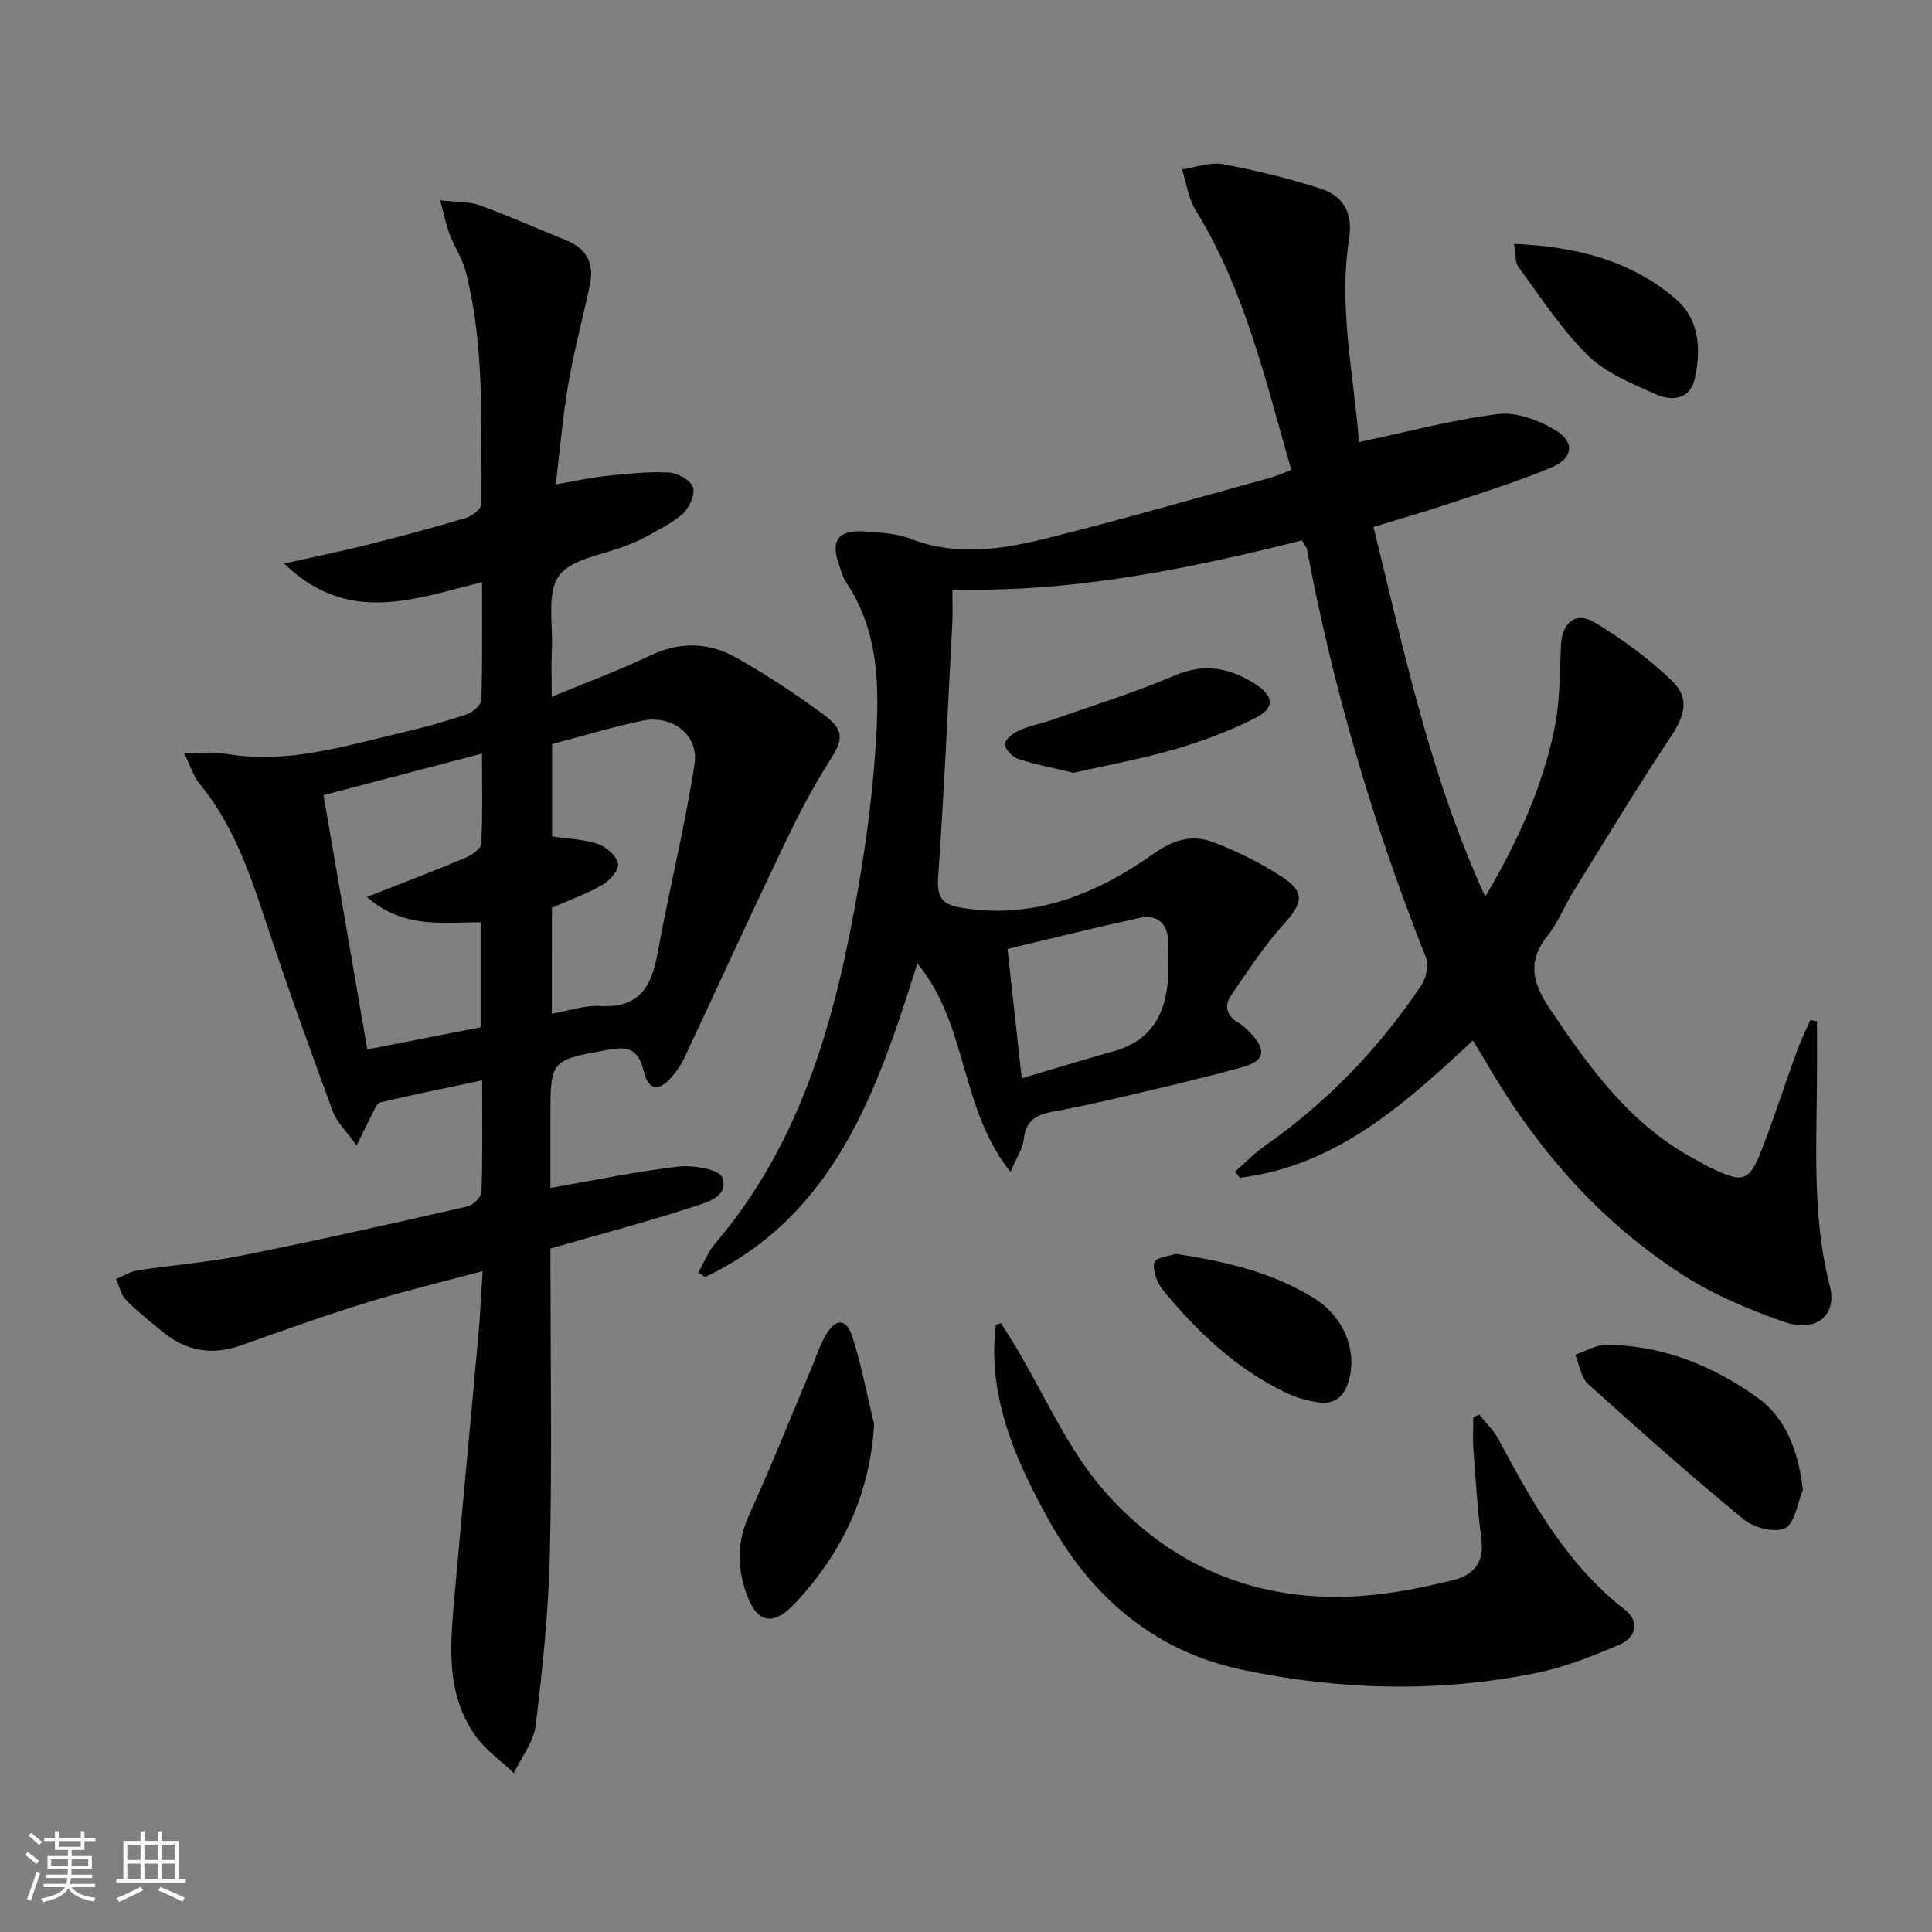 <svg enable-background="new 0 0 400 400" viewBox="0 0 400 400" xmlns="http://www.w3.org/2000/svg"><rect x="0" y="0" width="400" height="400" fill="#808080" stroke="none"/><path d="m5.17 384 .55-.58c.85.61 1.65 1.24 2.4 1.87l-.59.64c-.83-.73-1.62-1.38-2.36-1.93m1.22 9.53-.82-.34c.71-1.76 1.37-3.64 1.98-5.63.24.13.5.25.76.36-.6 1.67-1.24 3.54-1.92 5.61m-.5-13.5.57-.54c.56.44 1.31 1.06 2.26 1.87l-.64.64c-.68-.66-1.41-1.32-2.19-1.97m3.25.46h2.24v-1.36h.77v1.36h4.57v-1.36h.76v1.36h2.28v.69h-2.28v1.84h-2.64v1.26h4.18v2.64h-4.21c0 .45-.02.86-.05 1.21h4.32v.69h-4.38c-.04.34-.1.75-.19 1.22h5.15v.69h-4.82c.87 1.19 2.51 1.92 4.93 2.19-.17.31-.3.57-.37.76-2.77-.49-4.52-1.41-5.26-2.76-.56 1.26-2.3 2.23-5.24 2.9-.12-.24-.26-.48-.43-.72 2.73-.55 4.38-1.34 4.96-2.38h-4.38v-.69h4.65c.1-.38.17-.79.21-1.22h-4.32v-.69h4.4c.03-.34.05-.75.05-1.21h-4.2v-2.64h4.23v-1.26h-2.69v-1.84h-2.24zm1.46 4.46v1.29h3.45c.01-.4.02-.57.01-.53v-.32-.45h-3.46zm1.55-2.59h4.57v-1.19h-4.57zm6.11 2.59h-3.42v.77c-.01.19-.01.37-.02.53h3.44z" fill="#fbfcfa"/><path d="m32.63 379.16h.82v1.98h3.54v7.89h1.46v.78h-14.37v-.78h1.46v-7.89h3.55v-1.98h.82v1.98h2.73v-1.98zm-3.49 11.48.5.73c-1.61.82-3.28 1.63-5 2.41-.13-.27-.28-.55-.44-.82 1.75-.72 3.4-1.49 4.94-2.32m-2.78-5.55h2.73v-3.18h-2.73zm0 3.95h2.73v-3.2h-2.73zm3.54-3.95h2.73v-3.18h-2.73zm0 3.95h2.73v-3.2h-2.73zm7.89 4.68c-1.84-.92-3.51-1.7-5.02-2.32l.45-.73c1.89.8 3.57 1.55 5.04 2.23zm-1.62-11.81h-2.73v3.18h2.73zm-2.73 7.13h2.73v-3.2h-2.73z" fill="#fbfcfa"/><g fill="#010102"><path d="m269.57 111.88c-23.81 5.97-47.5 10.81-72.39 10.17 0 2.6.09 4.72-.01 6.83-.92 17.6-1.71 35.2-2.94 52.78-.28 4.06.78 5.6 4.69 6.26 15.2 2.56 28.19-2.87 40.12-11.29 4.02-2.84 7.9-3.86 12.08-2.29 4.93 1.86 9.76 4.27 14.19 7.13 4.98 3.22 4.47 5.46.41 9.95-4.04 4.47-7.35 9.6-10.79 14.57-1.58 2.28-1 4.34 1.55 5.8.99.57 1.82 1.46 2.62 2.3 3.11 3.32 2.72 5.56-1.73 6.81-8.13 2.28-16.38 4.16-24.61 6.11-5.01 1.18-10.05 2.28-15.11 3.22-3.28.61-5.31 1.94-5.69 5.62-.2 1.96-1.49 3.81-2.75 6.78-10.55-13.15-8.79-30.55-19.28-43.16-8.33 26.48-17.08 52.07-43.92 64.93-.49-.29-.98-.59-1.47-.88 1.16-2.03 2.04-4.31 3.53-6.06 18.29-21.49 25.16-47.58 29.77-74.48 1.76-10.29 3.05-20.72 3.61-31.14.58-10.8.19-21.68-6.24-31.23-.73-1.08-1.07-2.43-1.51-3.68-1.8-5.03-.13-7.3 5.31-6.89 3.13.24 6.45.33 9.31 1.44 9.73 3.81 19.4 2.23 28.92-.16 15.28-3.83 30.42-8.19 45.61-12.36 1.4-.38 2.73-1 4.5-1.66-5.36-18.57-9.59-37.21-19.79-53.74-1.53-2.47-1.92-5.64-2.84-8.49 2.83-.41 5.79-1.57 8.45-1.08 6.8 1.25 13.57 2.93 20.16 5.03 4.77 1.52 6.84 4.97 5.98 10.48-2.21 14.11.96 27.98 2.06 42.03 9.97-2.1 19.29-4.62 28.77-5.8 3.8-.47 8.39 1.25 11.84 3.3 4.18 2.48 3.74 5.87-.79 7.76-6.72 2.8-13.69 5-20.61 7.3-5.17 1.73-10.42 3.23-16.21 5.01 6.33 25.73 11.68 51.49 23.13 76.55 6.79-11.51 11.83-22.64 14.32-34.71 1.16-5.6 1.12-11.47 1.35-17.24.19-4.76 3-7.23 7.04-4.8 5.73 3.45 11.26 7.5 16.05 12.15 3.7 3.59 2.47 7.26-.4 11.58-6.98 10.5-13.5 21.3-20.15 32.02-1.84 2.97-3.12 6.34-5.28 9.04-4.25 5.31-3.18 9.77.39 15.08 8.32 12.4 16.9 24.38 30.58 31.5.89.46 1.72 1.02 2.62 1.45 7.05 3.37 8.18 3.02 10.95-4.25 2.49-6.52 4.64-13.16 7.02-19.72.81-2.24 1.88-4.38 2.83-6.56.46.08.91.16 1.37.24 0 3.87.02 7.74 0 11.61-.07 14.46-1.01 28.93 2.66 43.21 1.58 6.13-2.86 9.75-9.53 7.41-7.15-2.5-14.33-5.5-20.68-9.56-17.6-11.22-30.89-26.66-41.26-44.69-.72-1.26-1.52-2.47-2.45-3.98-14.19 13.24-28.31 25.97-48.23 28.41-.33-.43-.66-.86-.99-1.28 2.03-1.77 3.91-3.73 6.1-5.27 12.98-9.09 23.77-20.3 32.55-33.44.99-1.48 1.43-4.16.8-5.76-10.85-27.38-19.14-55.49-24.58-84.44-.15-.43-.5-.83-1.01-1.77zm-58.03 111.37c6.73-1.99 12.85-3.88 19.02-5.59 7.48-2.07 10.67-7.35 11.23-14.64.19-2.48.1-4.98.11-7.47.02-4.19-2-6.38-6.21-5.46-8.99 1.97-17.92 4.2-27.1 6.38 1 9.06 1.94 17.57 2.95 26.78z"/><path d="m99.93 263.17c-8.63 2.32-16.5 4.19-24.21 6.58-8.72 2.7-17.32 5.79-25.92 8.83-6.03 2.13-11.41 1.1-16.26-2.94-2.55-2.12-5.19-4.18-7.5-6.55-1.03-1.06-1.35-2.83-1.99-4.28 1.47-.61 2.89-1.55 4.41-1.79 7.21-1.11 14.53-1.66 21.68-3.09 15.61-3.13 31.14-6.62 46.67-10.15 1.17-.27 2.84-1.95 2.88-3.03.25-7.3.13-14.61.13-23.07-7.41 1.57-14.28 2.94-21.09 4.56-.76.18-1.26 1.67-1.77 2.62-.9 1.69-1.71 3.44-3.13 6.3-2.09-2.94-4.09-4.79-4.93-7.07-4.81-13.07-9.54-26.18-13.91-39.4-3.35-10.15-6.81-20.15-13.77-28.55-1.16-1.4-1.69-3.33-3.08-6.18 3.58 0 6.05-.36 8.37.06 12.9 2.31 25.02-1.63 37.27-4.48 4.36-1.01 8.69-2.23 12.92-3.67 1.23-.42 2.93-1.93 2.96-2.99.25-7.8.14-15.62.14-24.34-13.9 3.4-27.75 9.02-40.97-3.87 6.28-1.4 11.66-2.48 16.98-3.82 6.91-1.73 13.8-3.57 20.63-5.61 1.29-.38 3.21-1.89 3.2-2.87-.1-16.1.83-32.3-3.2-48.11-.69-2.69-2.34-5.12-3.35-7.76-.73-1.92-1.12-3.96-1.96-7.03 3.44.4 5.98.23 8.17 1.03 6.07 2.21 11.99 4.84 17.99 7.28 4.2 1.7 5.76 4.84 4.85 9.15-1.43 6.81-3.26 13.55-4.45 20.4-1.15 6.67-1.71 13.44-2.63 20.96 3.9-.67 7.19-1.41 10.53-1.76 4.29-.45 8.62-.92 12.9-.7 1.8.09 4.53 1.61 4.99 3.06.48 1.51-.78 4.27-2.16 5.51-2.29 2.06-5.25 3.39-7.98 4.94-1.15.65-2.42 1.1-3.66 1.6-4.81 1.97-11.33 2.68-13.94 6.25-2.57 3.51-1.24 9.92-1.48 15.07-.15 3.11-.03 6.23-.03 10.01 7.1-2.95 13.93-5.47 20.47-8.59 6.11-2.91 12.07-2.69 17.67.45 6.22 3.48 12.21 7.46 17.96 11.68 4.7 3.45 4.27 5.27 1.26 9.99-3.63 5.69-6.71 11.77-9.62 17.88-6.93 14.5-13.61 29.12-20.44 43.67-.56 1.19-1.38 2.28-2.2 3.31-2.79 3.46-5.11 3.29-6.11-1.07-1.11-4.83-3.79-4.9-7.56-4.21-11.69 2.13-11.7 2.09-11.7 14.04v14.53c9.18-1.59 17.79-3.42 26.49-4.42 3.05-.35 8.49.57 9.09 2.25 1.44 4.04-3.34 5.2-6.19 6.13-9.42 3.07-19.02 5.6-29.38 8.58v4.5c0 19.66.33 39.33-.13 58.98-.28 11.76-1.51 23.53-2.93 35.22-.42 3.44-2.95 6.62-4.52 9.92-2.65-2.52-5.77-4.71-7.87-7.63-6.43-8.95-5.27-19.27-4.38-29.4 1.54-17.53 3.23-35.06 4.81-52.59.43-4.43.63-8.87.98-14.32zm-23.96-77.46c7.45-2.93 13.92-5.39 20.3-8.07 1.34-.56 3.3-1.88 3.36-2.94.33-5.91.16-11.86.16-18.68-11.33 2.97-21.82 5.73-32.81 8.61 3.05 17.67 6.04 35.02 9.07 52.64 8.56-1.67 16.12-3.15 23.46-4.58 0-7.66 0-14.6 0-21.73-7.94-.06-15.95 1.4-23.54-5.25zm38.29 24.16c3.54-.6 6.82-1.78 10.03-1.59 7.86.46 10.55-3.78 11.8-10.67 2.38-13.18 5.68-26.2 7.71-39.43.93-6.03-4.69-10.24-10.78-8.97-6.3 1.32-12.49 3.2-18.71 4.83v19.13c3.37.5 6.6.58 9.51 1.57 1.72.59 3.77 2.44 4.13 4.07.26 1.2-1.65 3.5-3.14 4.35-3.39 1.93-7.12 3.28-10.54 4.79-.01 7.38-.01 14.51-.01 21.92z"/><path d="m207.24 273.94c.98 1.57 1.99 3.14 2.95 4.73 6.06 10.09 10.81 21.32 18.45 30.03 14.63 16.67 33.94 23.92 56.34 21.43 5.41-.6 10.79-1.72 16.08-3.04 4.21-1.05 6.26-3.83 5.63-8.55-.8-6.08-1.18-12.21-1.63-18.33-.17-2.25-.03-4.52-.03-6.77.41-.19.81-.38 1.22-.57 1.33 1.67 2.95 3.18 3.94 5.03 7.02 13.08 14.16 26 26.23 35.37 3.16 2.45 2.24 5.79-1.08 7.21-5.59 2.4-11.37 4.7-17.3 5.9-20.28 4.1-40.69 3.58-60.84-.67-18.35-3.88-31.38-15.18-40.33-31.48-6.05-11.02-11.18-22.29-11.03-35.22.02-1.57.21-3.14.33-4.71.37-.13.72-.25 1.07-.36z"/><path d="m373.27 308.51c-1.17 2.76-1.67 6.91-3.69 7.88-2.14 1.03-6.47-.09-8.57-1.82-10.99-9.04-21.65-18.49-32.22-28.03-1.49-1.34-1.79-4-2.64-6.05 2.1-.71 4.2-2.03 6.3-2.03 11.68.01 22.07 4.23 31.43 10.91 5.7 4.08 8.43 10.76 9.39 19.14z"/><path d="m180.98 294.86c-.84 14.57-6.65 26.59-16.19 36.89-4.94 5.33-8.32 4.29-10.53-2.61-1.69-5.26-1.54-10.24.81-15.42 4.49-9.92 8.54-20.04 12.77-30.08 1.03-2.44 1.83-5 3.15-7.27 1.99-3.45 4.24-3.44 5.46.31 1.91 5.93 3.05 12.11 4.53 18.18z"/><path d="m243.44 259.59c10.55 1.62 20.05 3.89 28.53 9.13 6.31 3.9 9.02 10.9 7.32 17.02-.98 3.53-3.05 5.12-6.52 4.58-2.25-.36-4.55-1-6.59-1.99-10.25-4.94-18.33-12.59-25.43-21.28-1.21-1.49-2.12-3.95-1.77-5.7.18-.95 3.28-1.33 4.46-1.76z"/><path d="m313.46 50.48c12.95.59 24.19 3.45 33.45 11.39 4.98 4.27 5.34 10.57 3.94 16.63-1.01 4.38-4.88 4.53-8.02 3.13-4.96-2.2-10.36-4.39-14.11-8.08-5.48-5.38-9.72-12.02-14.34-18.25-.69-.92-.51-2.48-.92-4.82z"/><path d="m222.25 160c-4.23-1.02-7.94-1.72-11.5-2.9-1.17-.39-2.69-2-2.68-3.05.01-.97 1.68-2.28 2.9-2.81 2.26-1 4.74-1.46 7.08-2.28 8.42-2.96 16.98-5.61 25.17-9.11 6.07-2.59 11.22-1.63 16.42 1.62 4.14 2.59 4.45 5.09.18 7.23-5.29 2.66-10.93 4.78-16.63 6.44-6.94 2.01-14.09 3.3-20.94 4.86z"/></g></svg>
